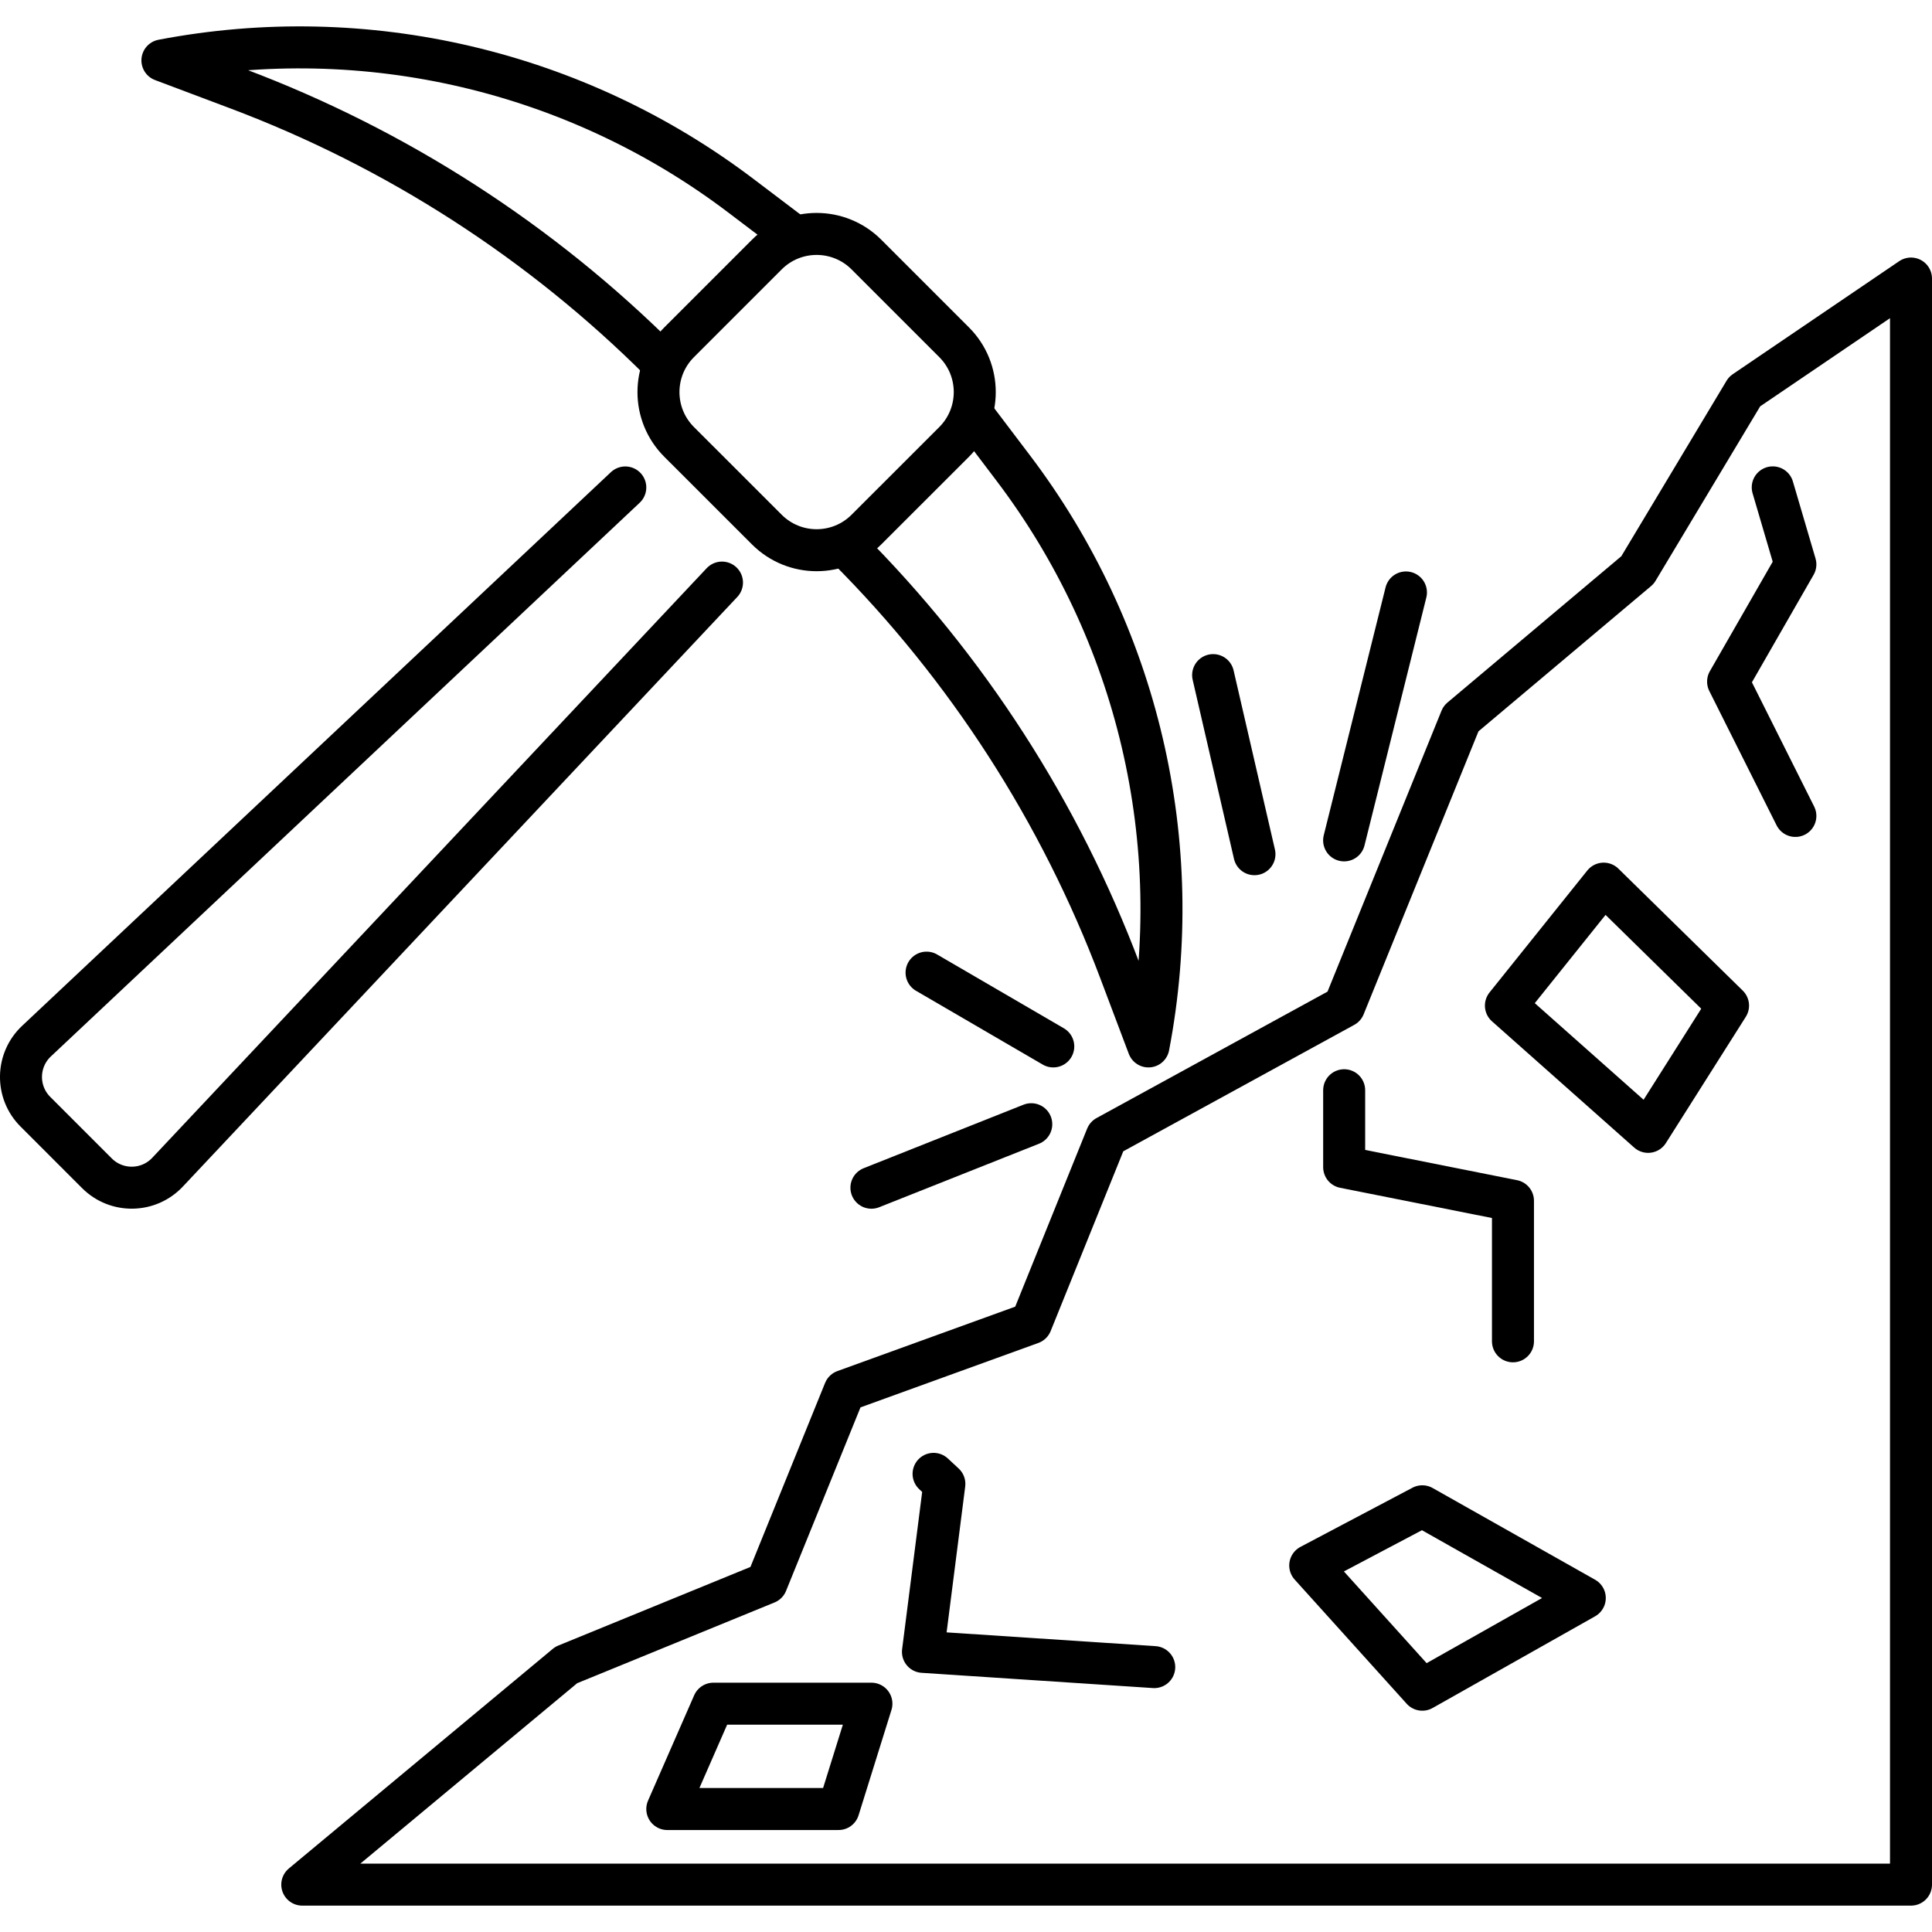 <svg width="46" height="46" viewBox="0 0 46 46" fill="none" xmlns="http://www.w3.org/2000/svg">
<g id="Frame 18">
<g id="Group">
<path id="Vector" d="M15.745 8.613C12.882 5.753 9.443 3.537 5.658 2.112L3.867 1.438C8.713 0.511 13.725 1.687 17.653 4.67L18.825 5.558" stroke="black" stroke-linecap="round" stroke-linejoin="round"/>
<path id="Vector_2" d="M23.225 9.957L24.113 11.129C27.096 15.057 28.272 20.069 27.344 24.915L26.669 23.126C25.242 19.337 23.025 15.896 20.165 13.035" stroke="black" stroke-linecap="round" stroke-linejoin="round"/>
<path id="Vector_3" d="M22.718 8.15L20.629 6.061C19.974 5.406 18.913 5.406 18.258 6.061L16.169 8.15C15.514 8.805 15.514 9.866 16.169 10.521L18.258 12.609C18.913 13.264 19.974 13.264 20.629 12.609L22.718 10.521C23.372 9.866 23.372 8.804 22.718 8.15Z" stroke="black" stroke-linecap="round" stroke-linejoin="round"/>
<path id="Vector_4" d="M17.19 13.871L3.994 27.904C3.542 28.391 2.776 28.404 2.308 27.935L0.843 26.47C0.374 26.002 0.387 25.237 0.874 24.784L14.888 11.606" stroke="black" stroke-linecap="round" stroke-linejoin="round"/>
</g>
<g id="Group_2">
<path id="Vector_5" d="M45.5 6.632V44.872H7.197L13.481 39.643L18.252 37.691L20.108 33.115L24.552 31.505L26.348 27.059L32.004 23.963L34.785 17.11L38.989 13.572L41.537 9.323L45.5 6.632Z" stroke="black" stroke-linecap="round" stroke-linejoin="round"/>
<path id="Vector_6" d="M32.004 25.958V27.79L36.023 28.59V31.936" stroke="black" stroke-linecap="round" stroke-linejoin="round"/>
<path id="Vector_7" d="M42.208 11.604L42.747 13.438L41.145 16.229L42.747 19.427" stroke="black" stroke-linecap="round" stroke-linejoin="round"/>
<path id="Vector_8" d="M22.228 35.092L22.485 35.331L21.975 39.33L27.482 39.693" stroke="black" stroke-linecap="round" stroke-linejoin="round"/>
</g>
<path id="Vector_9" d="M38.183 21.039L35.855 23.943L39.241 26.949L41.144 23.943L38.183 21.039Z" stroke="black" stroke-linecap="round" stroke-linejoin="round"/>
<path id="Vector_10" d="M33.864 35.864L31.196 37.273L33.864 40.231L37.733 38.048L33.864 35.864Z" stroke="black" stroke-linecap="round" stroke-linejoin="round"/>
<path id="Vector_11" d="M16.986 40.564L15.888 43.072H19.965L20.748 40.564H16.986Z" stroke="black" stroke-linecap="round" stroke-linejoin="round"/>
<path id="Vector_12" d="M29.868 20.338L28.884 16.074" stroke="black" stroke-linecap="round" stroke-linejoin="round"/>
<path id="Vector_13" d="M32.003 20.009L33.475 14.106" stroke="black" stroke-linecap="round" stroke-linejoin="round"/>
<path id="Vector_14" d="M25.078 24.915L22.061 23.158" stroke="black" stroke-linecap="round" stroke-linejoin="round"/>
<path id="Vector_15" d="M24.554 26.767L20.748 28.279" stroke="black" stroke-linecap="round" stroke-linejoin="round"/>
</g>
</svg>
